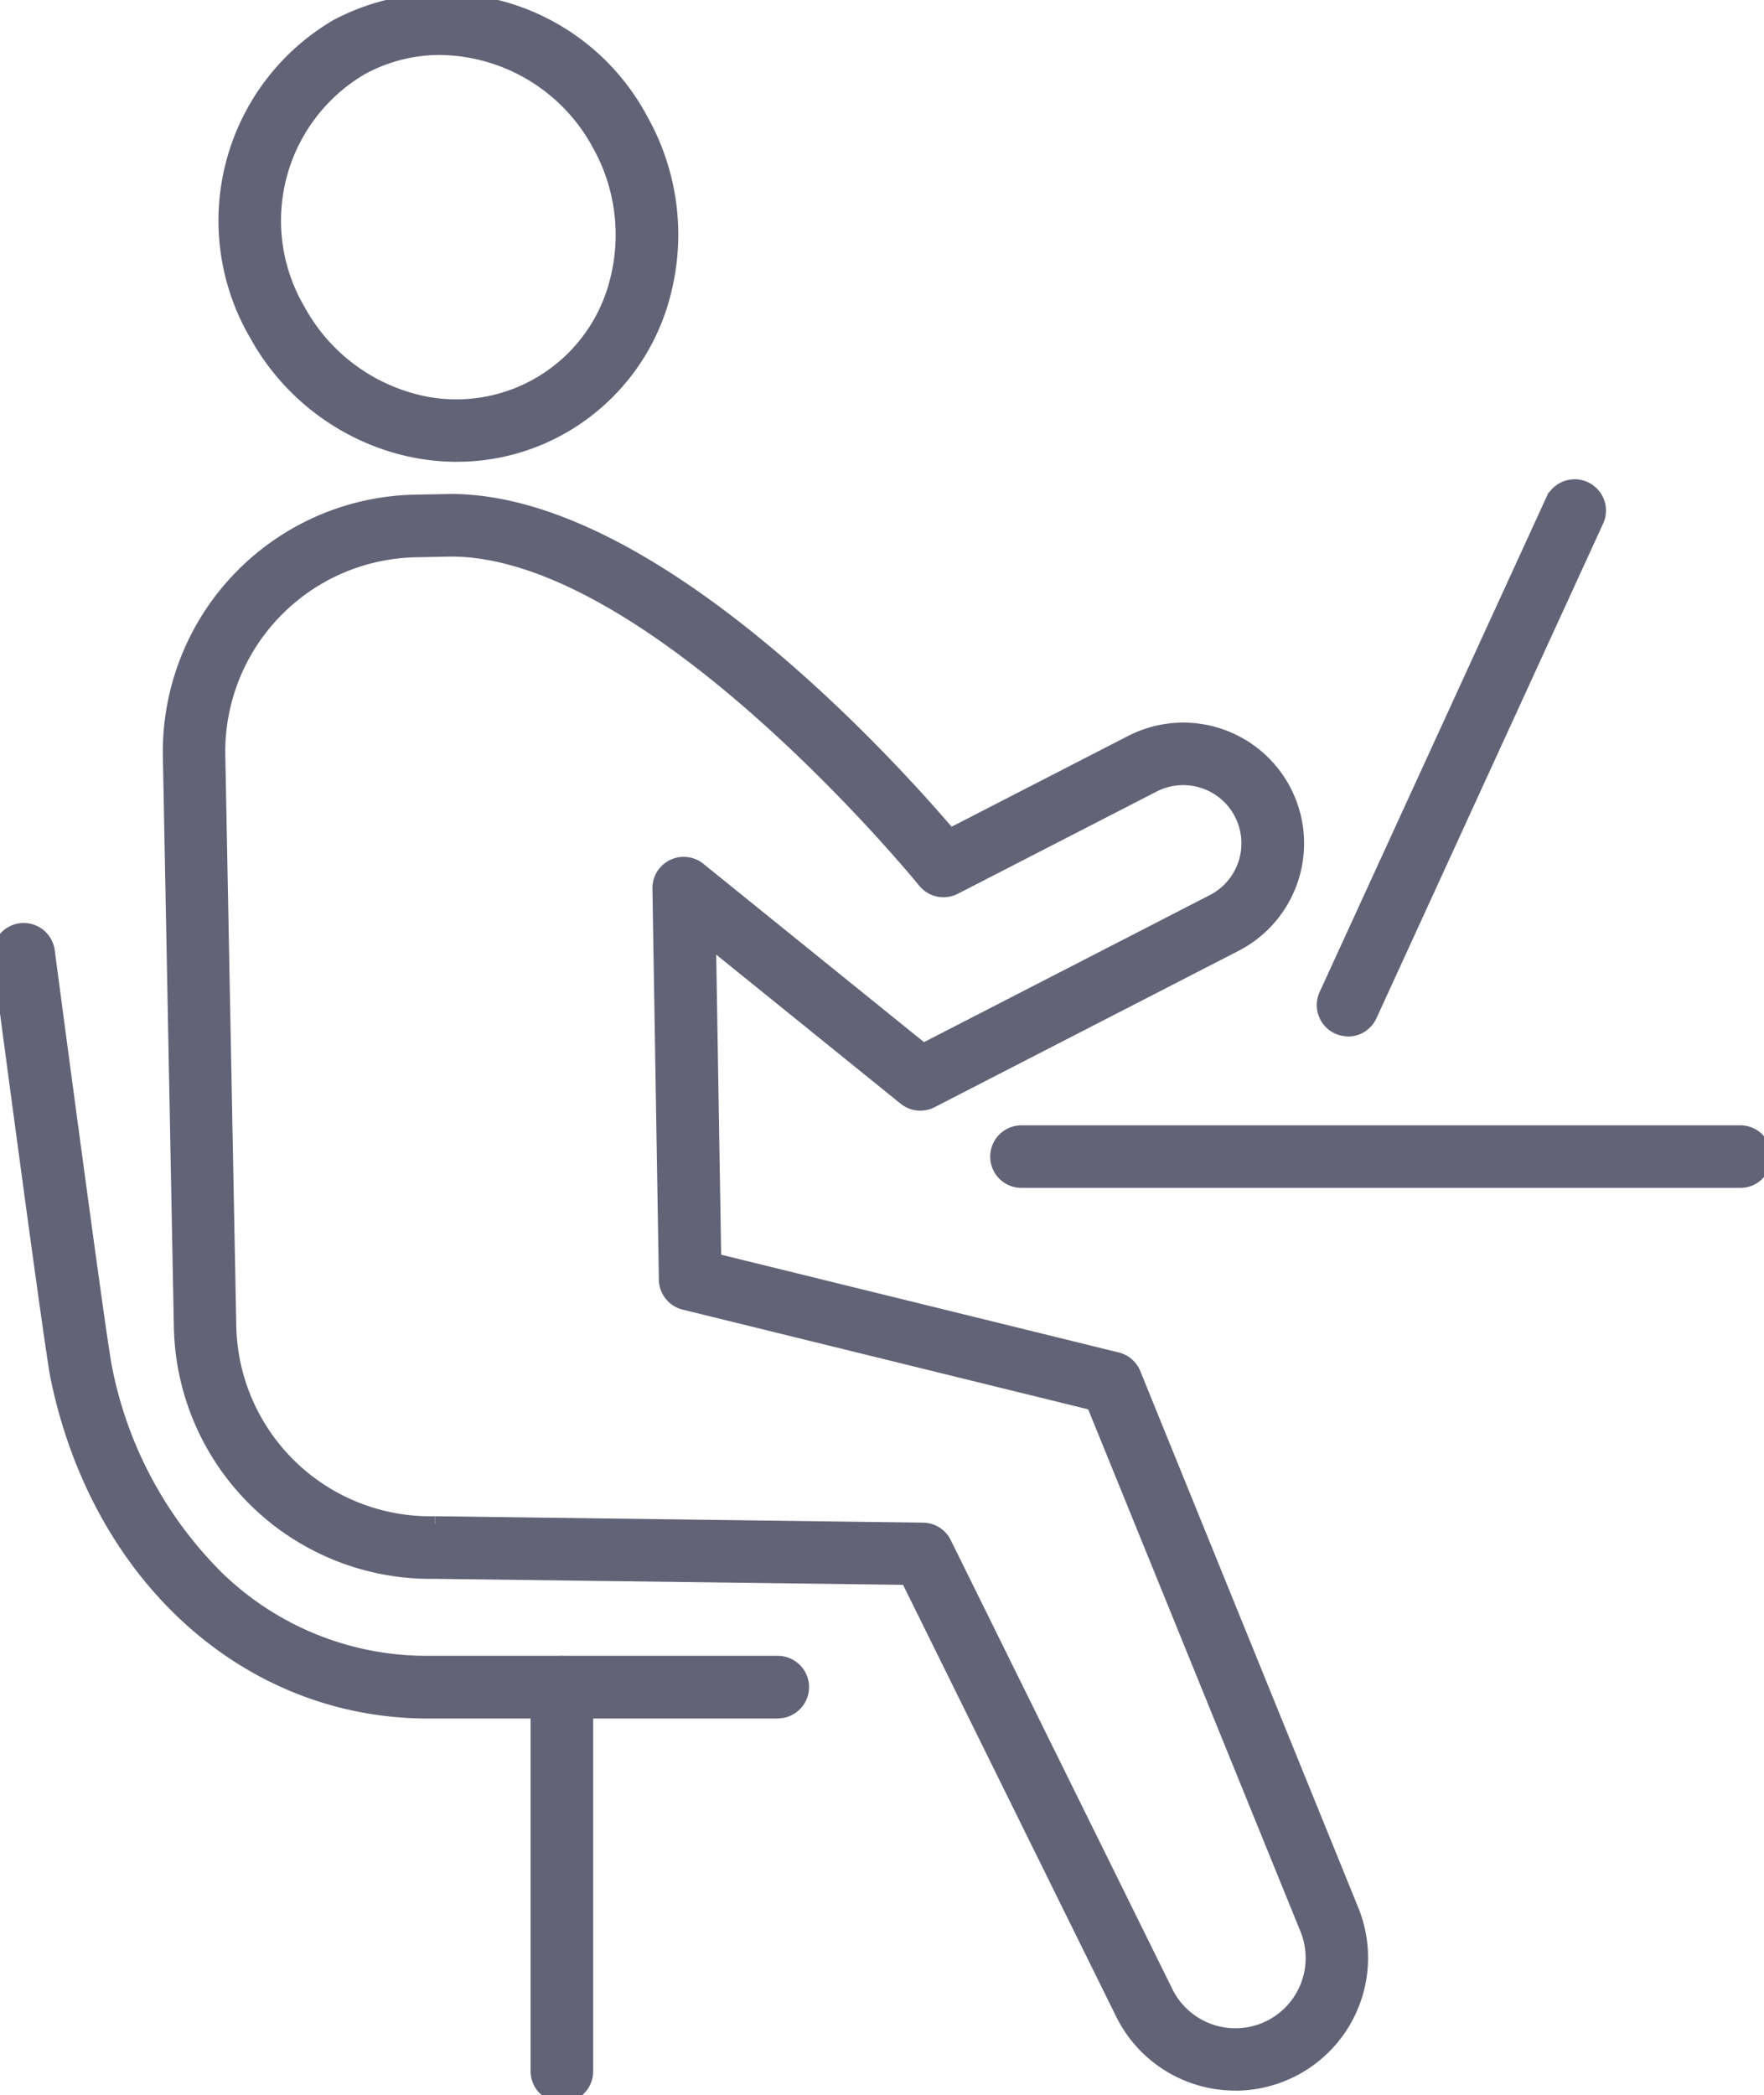 <svg id="Group_33720" data-name="Group 33720" xmlns="http://www.w3.org/2000/svg" xmlns:xlink="http://www.w3.org/1999/xlink" width="58.039" height="68.928" viewBox="0 0 58.039 68.928"><defs><clipPath id="clip-path"><rect id="Rectangle_7737" data-name="Rectangle 7737" width="58.039" height="68.928" fill="#636377" stroke="#636377" stroke-width="0.5"/></clipPath></defs><g id="Group_33719" data-name="Group 33719" clip-path="url(#clip-path)"><path id="Path_44874" data-name="Path 44874" d="M66.854,145.641a4.117,4.117,0,0,1-3.695-2.3l-7.077-14.337-15.558-.2a8.2,8.2,0,0,1-8.341-8.04l-.361-18.775a8.208,8.208,0,0,1,8.039-8.355l1.186-.023c6.64,0,14.529,8.791,16.414,11.011l5.981-3.076a3.724,3.724,0,0,1,3.407,6.624l-10,5.144a.78.78,0,0,1-.847-.087l-6.483-5.241.175,10.6,13.269,3.263a.779.779,0,0,1,.536.464l7.174,17.658a4.124,4.124,0,0,1-3.818,5.673m-26.331-18.4h.01l16.048.211a.78.78,0,0,1,.688.434l7.288,14.765a2.562,2.562,0,0,0,4.671-2.1L62.2,123.265l-13.466-3.311a.779.779,0,0,1-.593-.744l-.212-12.868a.779.779,0,0,1,1.269-.619l7.385,5.97,9.55-4.912a2.165,2.165,0,1,0-1.981-3.851l-6.537,3.362a.78.78,0,0,1-.963-.2c-.088-.109-8.913-10.921-15.594-10.921l-1.171.023a6.648,6.648,0,0,0-6.511,6.766l.361,18.775a6.639,6.639,0,0,0,6.765,6.51h.015" transform="translate(-26.213 -77.109)" fill="#636377" stroke="#636377" stroke-width="0.5"/><path id="Path_44875" data-name="Path 44875" d="M49.888,14.944a7.276,7.276,0,0,1-2.171-.335,7.666,7.666,0,0,1-4.423-3.631A7.4,7.4,0,0,1,45.953.874,7.4,7.4,0,0,1,55.935,3.96a7.664,7.664,0,0,1,.743,5.673,7.033,7.033,0,0,1-3.4,4.431,6.956,6.956,0,0,1-3.389.879M49.342,1.558a5.4,5.4,0,0,0-2.633.679,5.841,5.841,0,0,0-2.052,7.985,6.114,6.114,0,0,0,3.524,2.9,5.461,5.461,0,0,0,6.988-3.88,6.115,6.115,0,0,0-.6-4.524,6.04,6.04,0,0,0-5.23-3.159" transform="translate(-34.854 0)" fill="#636377" stroke="#636377" stroke-width="0.5"/><path id="Path_44876" data-name="Path 44876" d="M25.589,199.363H14.084c-5.916,0-10.808-4.407-12.172-10.965C1.7,187.372.075,175.091.006,174.569a.779.779,0,0,1,1.546-.2c.468,3.542,1.718,12.91,1.886,13.715A13.346,13.346,0,0,0,7.133,195a9.907,9.907,0,0,0,6.951,2.8H25.589a.779.779,0,0,1,0,1.559" transform="translate(0.001 -143.072)" fill="#636377" stroke="#636377" stroke-width="0.5"/><path id="Path_44877" data-name="Path 44877" d="M101.238,324.7a.78.78,0,0,1-.779-.779V311.287a.779.779,0,1,1,1.559,0v12.637a.78.78,0,0,1-.779.779" transform="translate(-82.751 -255.776)" fill="#636377" stroke="#636377" stroke-width="0.5"/><path id="Path_44878" data-name="Path 44878" d="M210.683,213.023h-23.65a.779.779,0,0,1,0-1.559h23.65a.779.779,0,1,1,0,1.559" transform="translate(-153.424 -174.19)" fill="#636377" stroke="#636377" stroke-width="0.5"/><path id="Path_44879" data-name="Path 44879" d="M247.974,108.6a.78.78,0,0,1-.708-1.1l7.47-16.3a.78.78,0,0,1,1.417.65l-7.47,16.3a.779.779,0,0,1-.709.455" transform="translate(-203.623 -74.752)" fill="#636377" stroke="#636377" stroke-width="0.5"/></g></svg>
